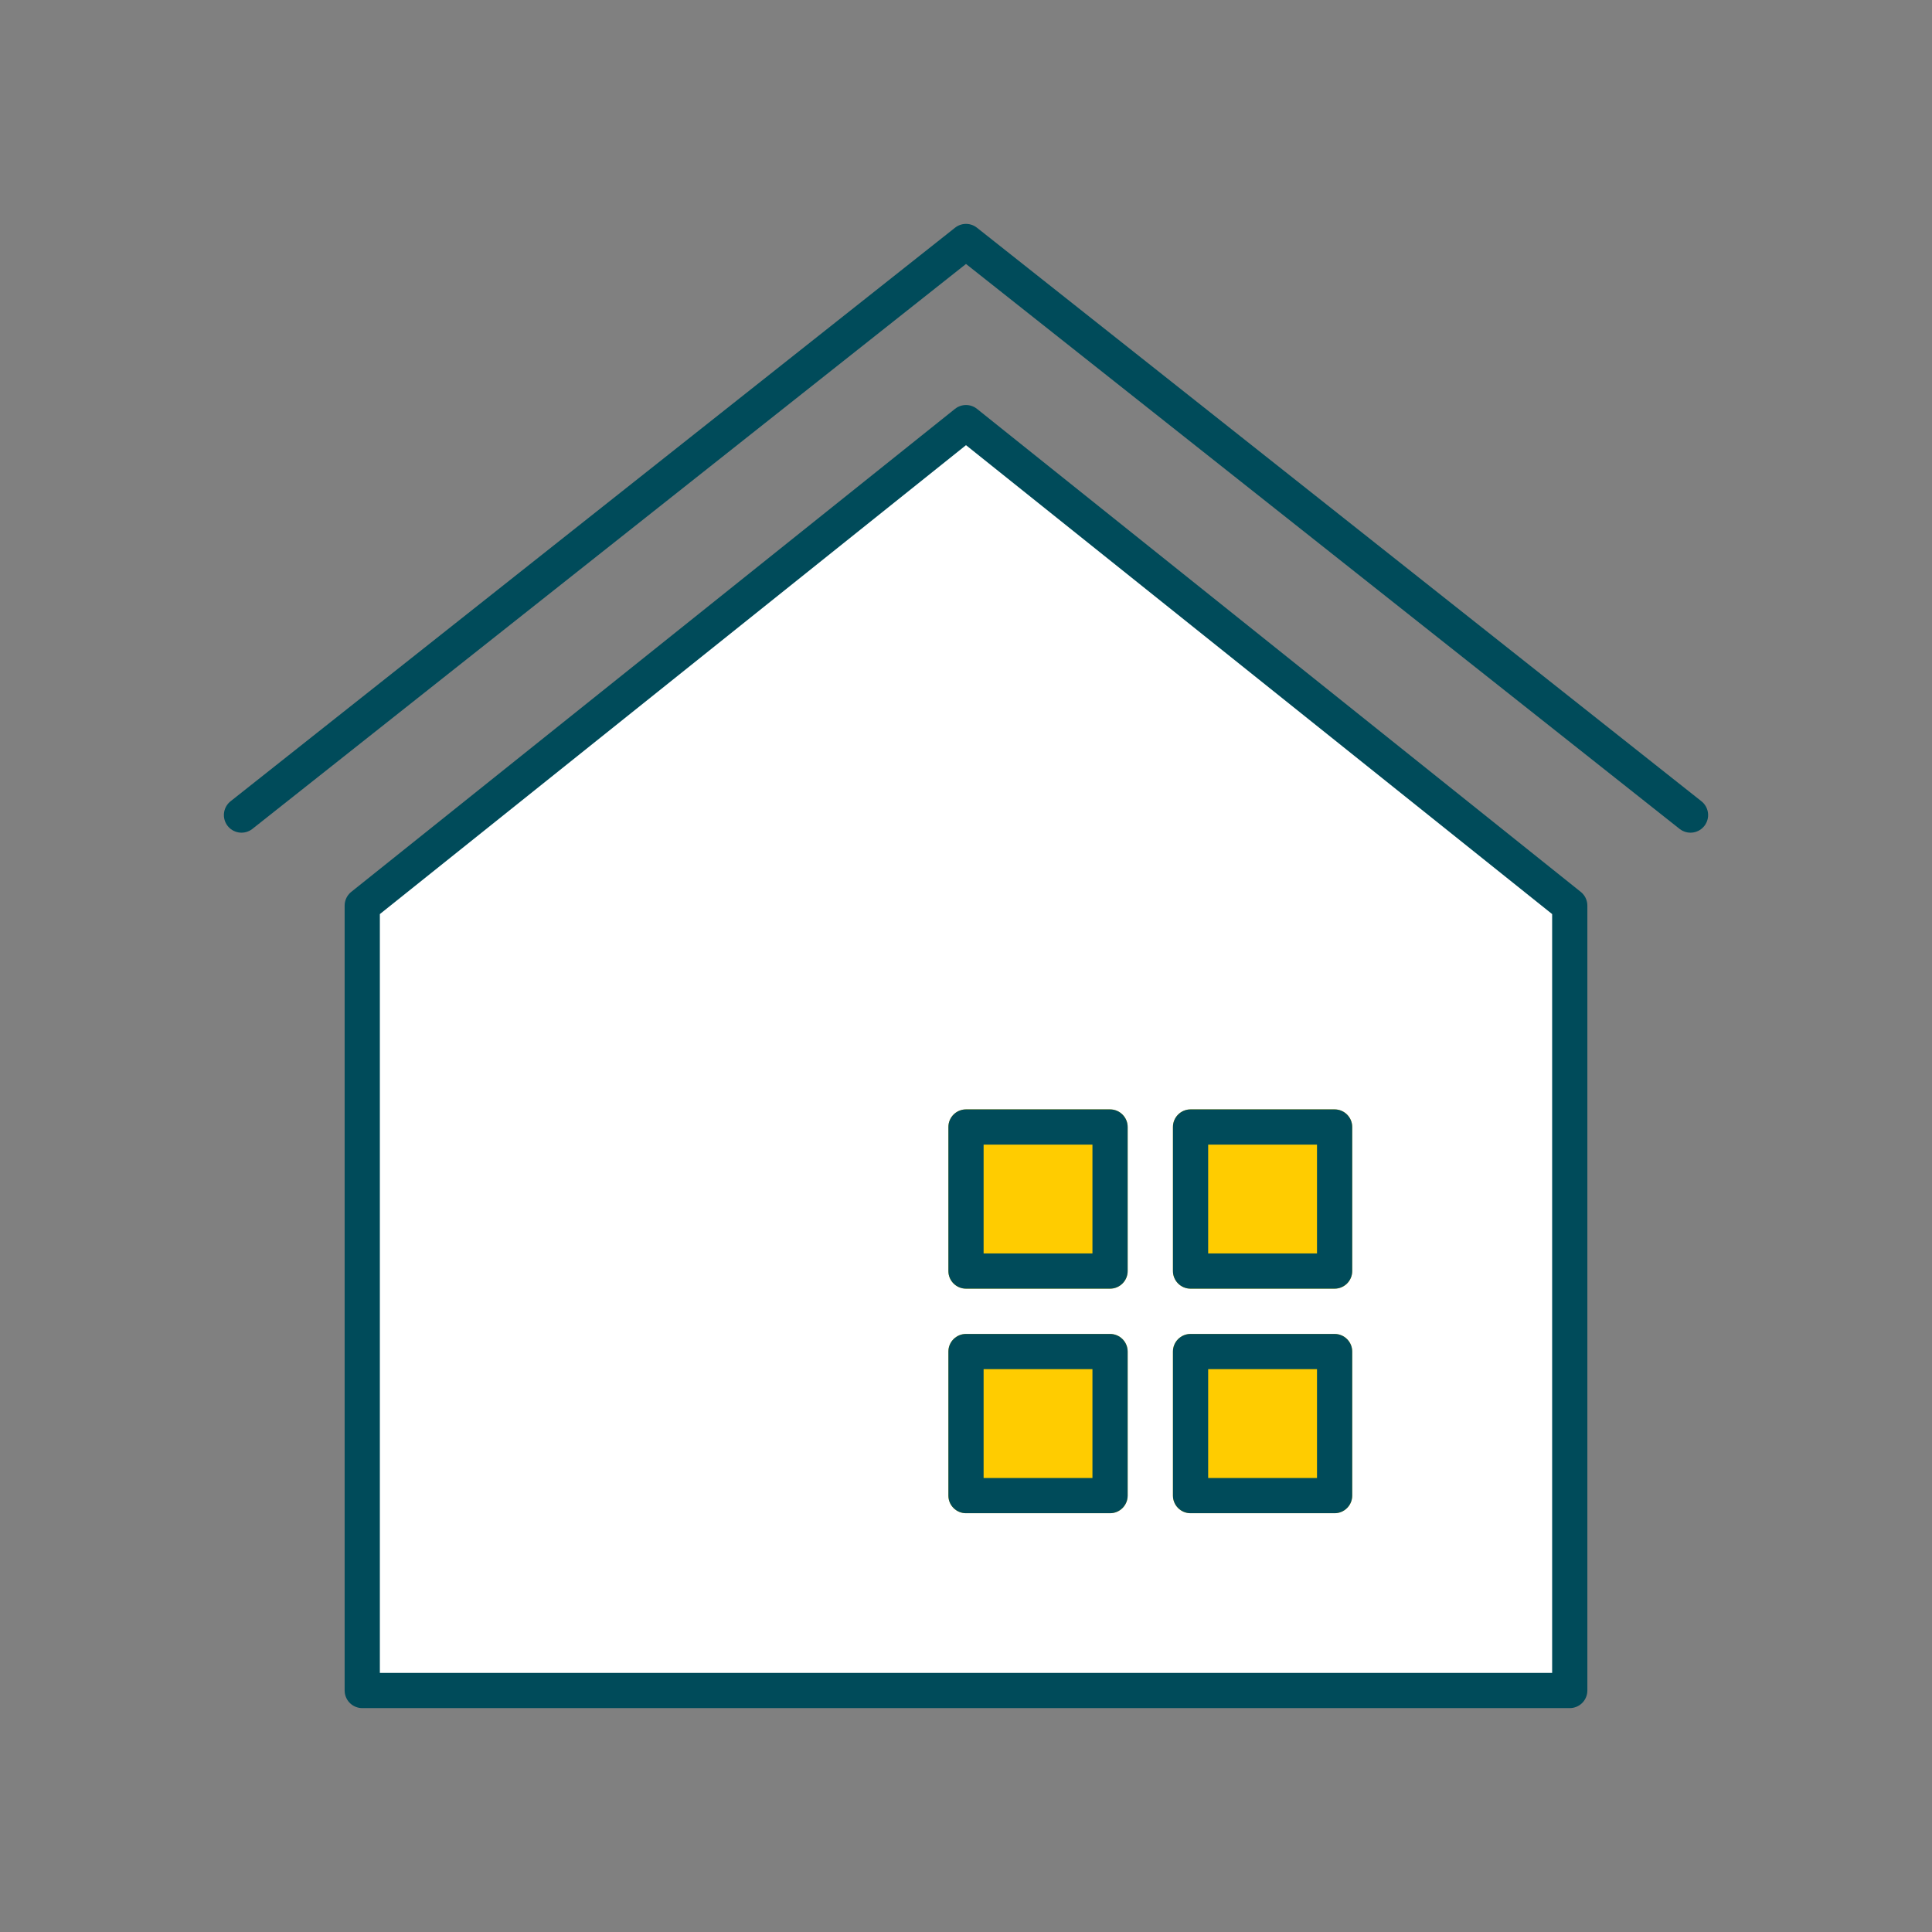 <svg width="96" height="96" viewBox="0 0 96 96" fill="none" xmlns="http://www.w3.org/2000/svg">
<rect x="0" y="0" width="96" height="96" fill="#808080" stroke="none"/>
<path d="M78 45V84H18V45L48 21L78 45Z" fill="white"/>
<path d="M78 45V84H18V45L48 21L78 45Z" stroke="#004B5A" stroke-width="1.75" stroke-linecap="round" stroke-linejoin="round"/>
<path d="M12 40.5L48 12L84 40.5" stroke="#004B5A" stroke-width="1.75" stroke-linecap="round" stroke-linejoin="round"/>
<path d="M48 56H55.158V63.158H48V56Z" fill="#FFCC00"/>
<path d="M48 56V55.125C47.517 55.125 47.125 55.517 47.125 56H48ZM55.158 56H56.033C56.033 55.517 55.641 55.125 55.158 55.125V56ZM55.158 63.158V64.033C55.641 64.033 56.033 63.641 56.033 63.158H55.158ZM48 63.158H47.125C47.125 63.641 47.517 64.033 48 64.033V63.158ZM48 56.875H55.158V55.125H48V56.875ZM54.283 56V63.158H56.033V56H54.283ZM55.158 62.283H48V64.033H55.158V62.283ZM48.875 63.158V56H47.125V63.158H48.875Z" fill="#FFCC00"/>
<path d="M48 67.158H55.158V74.316H48V67.158Z" fill="#FFCC00"/>
<path d="M48 67.158V66.283C47.517 66.283 47.125 66.675 47.125 67.158H48ZM55.158 67.158H56.033C56.033 66.675 55.641 66.283 55.158 66.283V67.158ZM55.158 74.316V75.191C55.641 75.191 56.033 74.799 56.033 74.316H55.158ZM48 74.316H47.125C47.125 74.799 47.517 75.191 48 75.191V74.316ZM48 68.033H55.158V66.283H48V68.033ZM54.283 67.158V74.316H56.033V67.158H54.283ZM55.158 73.441H48V75.191H55.158V73.441ZM48.875 74.316V67.158H47.125V74.316H48.875Z" fill="#FFCC00"/>
<path d="M59.158 56H66.316V63.158H59.158V56Z" fill="#FFCC00"/>
<path d="M59.158 56V55.125C58.675 55.125 58.283 55.517 58.283 56H59.158ZM66.316 56H67.191C67.191 55.517 66.799 55.125 66.316 55.125V56ZM66.316 63.158V64.033C66.799 64.033 67.191 63.641 67.191 63.158H66.316ZM59.158 63.158H58.283C58.283 63.641 58.675 64.033 59.158 64.033V63.158ZM59.158 56.875H66.316V55.125H59.158V56.875ZM65.441 56V63.158H67.191V56H65.441ZM66.316 62.283H59.158V64.033H66.316V62.283ZM60.033 63.158V56H58.283V63.158H60.033Z" fill="#FFCC00"/>
<path d="M59.158 67.158H66.316V74.316H59.158V67.158Z" fill="#FFCC00"/>
<path d="M59.158 67.158V66.283C58.675 66.283 58.283 66.675 58.283 67.158H59.158ZM66.316 67.158H67.191C67.191 66.675 66.799 66.283 66.316 66.283V67.158ZM66.316 74.316V75.191C66.799 75.191 67.191 74.799 67.191 74.316H66.316ZM59.158 74.316H58.283C58.283 74.799 58.675 75.191 59.158 75.191V74.316ZM59.158 68.033H66.316V66.283H59.158V68.033ZM65.441 67.158V74.316H67.191V67.158H65.441ZM66.316 73.441H59.158V75.191H66.316V73.441ZM60.033 74.316V67.158H58.283V74.316H60.033Z" fill="#FFCC00"/>
<path d="M48 56H55.158V63.158H48V56Z" fill="#FFCC00"/>
<path d="M48 56V55.125C47.517 55.125 47.125 55.517 47.125 56H48ZM55.158 56H56.033C56.033 55.517 55.641 55.125 55.158 55.125V56ZM55.158 63.158V64.033C55.641 64.033 56.033 63.641 56.033 63.158H55.158ZM48 63.158H47.125C47.125 63.641 47.517 64.033 48 64.033V63.158ZM48 56.875H55.158V55.125H48V56.875ZM54.283 56V63.158H56.033V56H54.283ZM55.158 62.283H48V64.033H55.158V62.283ZM48.875 63.158V56H47.125V63.158H48.875Z" fill="#004B5A"/>
<path d="M48 67.158H55.158V74.316H48V67.158Z" fill="#FFCC00"/>
<path d="M48 67.158V66.283C47.517 66.283 47.125 66.675 47.125 67.158H48ZM55.158 67.158H56.033C56.033 66.675 55.641 66.283 55.158 66.283V67.158ZM55.158 74.316V75.191C55.641 75.191 56.033 74.799 56.033 74.316H55.158ZM48 74.316H47.125C47.125 74.799 47.517 75.191 48 75.191V74.316ZM48 68.033H55.158V66.283H48V68.033ZM54.283 67.158V74.316H56.033V67.158H54.283ZM55.158 73.441H48V75.191H55.158V73.441ZM48.875 74.316V67.158H47.125V74.316H48.875Z" fill="#004B5A"/>
<path d="M59.158 56H66.316V63.158H59.158V56Z" fill="#FFCC00"/>
<path d="M59.158 56V55.125C58.675 55.125 58.283 55.517 58.283 56H59.158ZM66.316 56H67.191C67.191 55.517 66.799 55.125 66.316 55.125V56ZM66.316 63.158V64.033C66.799 64.033 67.191 63.641 67.191 63.158H66.316ZM59.158 63.158H58.283C58.283 63.641 58.675 64.033 59.158 64.033V63.158ZM59.158 56.875H66.316V55.125H59.158V56.875ZM65.441 56V63.158H67.191V56H65.441ZM66.316 62.283H59.158V64.033H66.316V62.283ZM60.033 63.158V56H58.283V63.158H60.033Z" fill="#004B5A"/>
<path d="M59.158 67.158H66.316V74.316H59.158V67.158Z" fill="#FFCC00"/>
<path d="M59.158 67.158V66.283C58.675 66.283 58.283 66.675 58.283 67.158H59.158ZM66.316 67.158H67.191C67.191 66.675 66.799 66.283 66.316 66.283V67.158ZM66.316 74.316V75.191C66.799 75.191 67.191 74.799 67.191 74.316H66.316ZM59.158 74.316H58.283C58.283 74.799 58.675 75.191 59.158 75.191V74.316ZM59.158 68.033H66.316V66.283H59.158V68.033ZM65.441 67.158V74.316H67.191V67.158H65.441ZM66.316 73.441H59.158V75.191H66.316V73.441ZM60.033 74.316V67.158H58.283V74.316H60.033Z" fill="#004B5A"/>
</svg>

